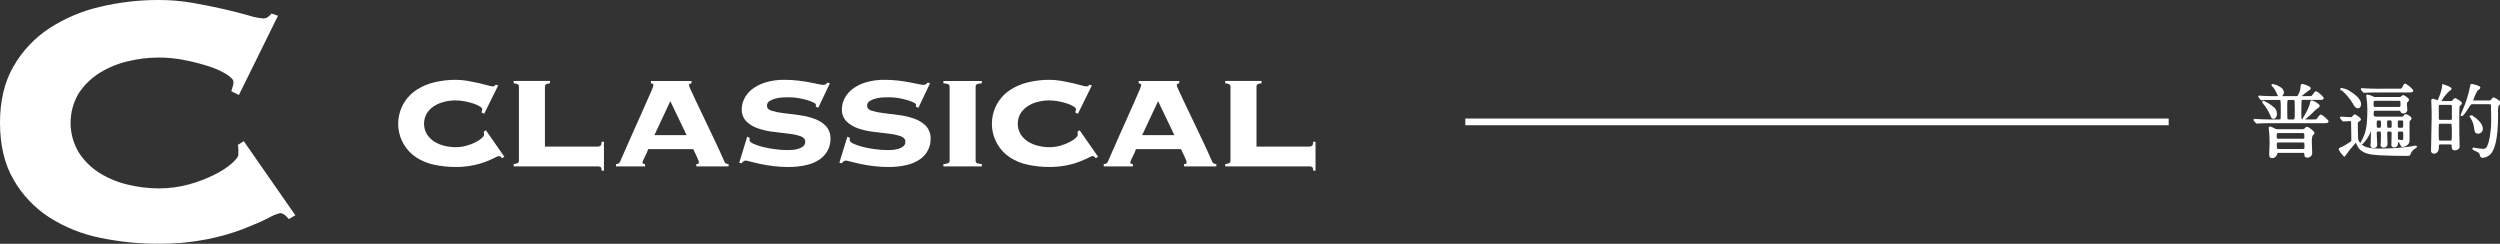 <?xml version="1.0" encoding="UTF-8"?>
<svg id="_レイヤー_1" data-name="レイヤー 1" xmlns="http://www.w3.org/2000/svg" width="746.424" height="72.784" version="1.1" viewBox="0 0 746.424 72.784">
  <rect x="0" y="0" width="746.424" height="72.784" fill="#333333" stroke="none"/>
  <defs>
    <style>
      .cls-1 {
        fill: none;
        stroke-width: 2px;
      }

      .cls-1, .cls-2 {
        stroke: #fff;
      }

      .cls-2 {
        stroke-miterlimit: 10;
        stroke-width: .5px;
      }

      .cls-2, .cls-3 {
        fill: #fff;
      }

      .cls-3 {
        stroke-width: 0px;
      }
    </style>
  </defs>
  <g id="_グループ_171" data-name="グループ 171">
    <path id="_パス_917" data-name="パス 917" class="cls-2" d="M687.5,45.384c.408,0,.768,0,.768.744,0,.384,0,.672.576.672.605.084,1.163-.339,1.247-.944.01-.07.013-.141.009-.212,0-.12-.1-2.592-.1-3.048-.049-.735.024-1.473.216-2.184.072-.1.576-.528.576-.648,0-.432-1.68-1.656-1.944-1.656-.216,0-.312.1-.5.336-.308.292-.73.433-1.152.384h-6.94c-.317.033-.637-.008-.936-.12-.485-.273-.99-.507-1.512-.7-.168,0-.192.048-.192.192s.1.768.1.888c.048.456.168,1.848.168,3.576,0,.552-.12,2.928-.12,3.432,0,.336,0,.864.648.864.665-.002,1.216-.513,1.268-1.176.072-.236.192-.4.672-.4h7.148ZM687.5,39.484c.768,0,.768.312.768,1.44,0,.312,0,.744-.744.744h-7.268c-.744,0-.744-.36-.744-1.056,0-.768,0-1.128.744-1.128h7.244ZM687.5,42.284c.792,0,.792.192.792,1.44,0,.72,0,1.008-.792,1.008h-7.148c-.7,0-.816-.1-.816-1.536,0-.672.072-.912.792-.912l7.172-0ZM678.912,28.964c-1.344,0-2.592-.048-3.288-.1-.168,0-.912-.072-1.056-.072-.024,0-.072,0-.072.048s0,.048.1.168l.456.552c.1.1.144.144.216.144s.432-.048.5-.048c.84-.072,2.472-.072,3.024-.072h1.68c.7,0,.744,0,.744,3.216,0,.6,0,2.592-.072,2.784-.12.312-.48.336-.672.336h-2.952c-1.368,0-2.616-.072-3.312-.1-.168,0-.888-.072-1.032-.072-.048,0-.1,0-.1.048q0,.024.1.168l.48.528c.072.12.12.168.216.168.072,0,.432-.048.5-.048.84-.072,2.448-.072,3.024-.072h16.324c.792,0,1.272,0,1.272-.336-.571-.7-1.262-1.293-2.04-1.752-.264,0-.936,1.1-1.128,1.272-.192.192-.312.192-1.32.192h-2.832c-.768,0-.816-.12-.816-2.16,0-.432,0-3.648.12-3.864.141-.229.406-.352.672-.312h4.608c.816,0,1.3,0,1.3-.312-.564-.714-1.255-1.316-2.04-1.776-.264,0-.936,1.128-1.128,1.272-.216.192-.336.192-1.344.192h-1.756c-.168,0-.384,0-.384-.192,0-.264,1.824-1.632,2.016-1.752.672-.432.744-.48.744-.624,0-.5-2.208-1.08-2.256-1.08-.192,0-.264.1-.264.24.01.965-.231,1.916-.7,2.76-.24.528-.36.648-.984.648l-6.548.008ZM684.6,29.584c.28-.043.558.09.7.336.1.216.1,2.928.1,3.432,0,2.3,0,2.568-.792,2.568h-1.16c-.192,0-.576,0-.7-.336-.1-.216-.1-2.928-.1-3.432,0-2.3,0-2.568.792-2.568h1.16ZM678.408,25.34c-.024.048.12.192.144.216.557.565.999,1.234,1.3,1.968.48,1.056.528,1.176.888,1.176.549-.103.938-.594.912-1.152-.004-1.488-3.172-2.352-3.244-2.208ZM675.672,30.404c-.024.048.024.144.072.216.944,1.082,1.713,2.305,2.28,3.624.336.84.384.984.792.984.528,0,.768-.744.768-1.272-.008-.79-.416-1.522-1.084-1.944-.814-.688-1.728-1.247-2.712-1.656-.044,0-.088,0-.116.048ZM687.672,35.66c.288.216,3.528-3.048,3.672-3.168.168-.12,1.056-.7,1.056-.912-.591-.622-1.324-1.092-2.136-1.368-.24,0-.264.12-.408.984-.428,1.253-.998,2.453-1.7,3.576-.193.278-.355.575-.484.888ZM717.072,39.02c.258-.028.509.093.648.312.078.621.094,1.248.048,1.872,0,.552-.024.864-.72.864-.144,0-.888-.144-.96-.144s-.144-.024-.144.048c0,.048.072.1.144.144.33.226.589.543.744.912.216.528.264.6.432.6.744,0,1.9-.6,1.9-1.608v-5.236c0-.648.048-.816.336-1.032.168-.12.264-.192.264-.384,0-.432-1.344-1.056-1.464-1.056-.084-.002-.163.035-.216.1-.212.213-.412.438-.6.672h-7.8c-.456,0-1.224,0-1.224-.864,0-1.176,0-1.416.768-1.416h6.912c.312,0,.552.024.672.216.312.528.36.6.72.6.478.062.916-.276.977-.754.004-.028.006-.057.007-.086,0-.216-.144-1.344-.144-1.608,0-.456,0-.528.1-.648.072-.1.552-.576.552-.72,0-.312-1.32-1.176-1.488-1.176-.12,0-.552.432-.648.48-.144.1-.24.1-.6.1h-7.136c-.261.01-.52-.057-.744-.192-.483-.272-1.012-.451-1.56-.528-.048,0-.144,0-.144.072.022.162.055.323.1.48.188,1.255.276,2.523.264,3.792,0,5.3-.624,7.008-1.416,8.664-.12.24-.744,1.3-.744,1.368.002.039.033.07.072.072.312,0,2.064-1.92,2.784-4.224.05-.237.139-.464.264-.672.1,0,.12.072.12.6,0,.6-.048,3.528-.072,3.792-.024.12-.072.768-.072.864,0,.384.048.648.6.648.888,0,.912-.48.912-.744,0-.216-.144-2.9-.144-3.456,0-.312.048-.72.6-.72h.408c.744,0,.744.216.744,1.344s0,1.44-.024,1.92c-.024.12-.072.816-.072.984,0,.36.216.552.7.552.444.033.831-.301.864-.746.003-.039.003-.079,0-.118,0-.456-.1-2.64-.1-3.144,0-.456.12-.792.648-.792h.552c.528,0,.624.408.624.864,0,.48-.072,2.832-.072,3.36,0,.288.048.528.6.528.45.032.84-.307.871-.757.004-.06.002-.12-.007-.179,0-.432-.024-2.5-.024-2.976,0-.72.24-.84.624-.84l.764-.004ZM710.064,38.396c-.7,0-.7-.192-.7-1.848,0-.5.12-.84.7-.84s.888,0,1.008.336c.099.498.124,1.007.072,1.512 0.0.84-.336.84-1.08.84ZM713.112,38.396c-.648,0-.648-.192-.648-1.9,0-.288,0-.792.648-.792h.576c.648,0,.648.192.648,1.9,0,.288,0,.792-.648.792h-.576ZM716.376,38.396c-.72,0-.72-.288-.72-1.464,0-.912,0-1.224.72-1.224h.672c.72,0,.72.288.72,1.344,0,1.08,0,1.344-.72,1.344l-.672 0ZM699.456,35.852c.072.1.12.168.216.168.216,0,1.656-.12,1.944-.12.552,0,.6.288.6.648,0,.84.072,4.56.072,5.3,0,.408,0,.552-2.208,1.824-.397.238-.814.439-1.248.6-.144.072-.312.168-.312.312.369.704.847,1.345,1.416,1.9.403-.468.77-.966,1.1-1.488.24-.336,1.392-1.656,1.632-1.944.336-.432.5-.648.672-.648.216,0,.288.1.672.96,1.06,2.304,3.676,2.568,6.364,2.736.984.048,3.336.192,8.544.192.456,0,.48-.048.672-.648.272-.574.695-1.063,1.224-1.416.1-.072.576-.312.576-.408s-.072-.1-.192-.1c-.1,0-1.2.216-1.416.264-3.037.428-6.101.636-9.168.624-3.984,0-5.448-.576-6.552-2.376-.264-.456-.288-.7-.312-2.928,0-.36-.024-1.992-.024-2.352,0-.528.12-.624.312-.744.408-.264.624-.384.624-.6-.432-.503-.963-.911-1.56-1.2-.1,0-.168,0-.648.576-.132.184-.351.285-.576.264-.456,0-2.5-.168-2.9-.168-.048,0-.1.024-.1.072,0,.024.024.048.1.144l.476.556ZM709.128,32.184c-.7,0-.7-.408-.7-1.176,0-.72,0-1.152.7-1.152h7.172c.672,0,.672.408.672,1.176,0,.72,0,1.152-.672,1.152h-7.172ZM699.048,26.544c.127.145.273.274.432.384,1.241,1.088,2.31,2.358,3.168,3.768.432.84.792,1.392,1.344,1.392.576,0,.7-.648.7-1.056,0-1.3-1.728-2.712-3.168-3.576-.73-.519-1.584-.835-2.476-.916l-0.0.004ZM709.536,26.736c-1.1,0-2.184-.048-3.288-.1-.144,0-.888-.072-1.056-.072-.048,0-.1,0-.1.048s.024.048.12.168l.456.552c.072.1.12.144.216.144.072,0,.432-.048.5-.048.84-.072,2.5-.072,3.024-.072h9.576c.816,0,1.3,0,1.3-.336-.6-.721-1.323-1.331-2.136-1.8-.216,0-.264.1-.72,1.008-.264.5-.384.5-1.512.5l-6.38.008ZM731.376,42.86c.7,0,.888.12.888.936,0,.432,0,.84.7.84.312,0,1.176-.216,1.152-.864,0,0,0-.72-.024-1.008-.072-1.08-.072-4.9-.072-6.528,0-1.7,0-4.368.1-4.56.072-.168.7-.7.7-.864,0-.336-1.68-1.272-1.8-1.272s-.336.264-.648.624c-.156.194-.401.294-.648.264h-2.748c-.144,0-.36,0-.36-.168.637-1.19,1.464-2.268,2.448-3.192.12-.1.672-.432.672-.552,0-.312-2.16-1.128-2.3-1.152-.006.257-.03.514-.072.768-.268,1.285-.687,2.533-1.248,3.72-.072.144-.144.36-.336.36-.12,0-1.176-.5-1.392-.5-.123-.011-.232.08-.243.203-.002.02-.001.041.003.061,0,.1.024.456.024.528.072,1.464.1,2.808.1,4.488,0,1.584-.192,8.544-.192,9.96,0,.24,0,.672.672.672,1.176,0,1.176-1.392,1.176-1.968,0-.456.072-.792.744-.792l2.704-.004ZM728.664,36.044c-.264,0-.648,0-.744-.432-.024-.1-.024-3.408-.024-3.888,0-.672.48-.672.768-.672h2.88c.264,0,.648,0,.744.456.024.1.024,3.408.024,3.888,0,.648-.48.648-.768.648l-2.88-0ZM731.544,36.692c.216,0,.552.024.648.312.084.813.118,1.631.1,2.448,0,2.712,0,2.784-.744,2.784h-2.932c-.265.032-.522-.101-.648-.336-.085-.813-.119-1.631-.1-2.448,0-2.712,0-2.76.744-2.76h2.932ZM743.232,30.86c.264,0,.744,0,.744.648,0,.72.072,3.912.072,4.56,0,2.784-.552,6.888-1.488,8.088-.281.375-.732.583-1.2.552-.312,0-1.68-.216-1.968-.24-.144-.024-.744-.168-.864-.168-.064.004-.116.056-.12.12,0,.168,1.2.624,1.416.768.624.36.648.48.912,1.344.067.228.293.372.528.336,1.066-.089,2.026-.676,2.592-1.584.576-1.008,1.752-3.192,1.752-11.16-.082-.849-.049-1.704.1-2.544.1-.168.72-.72.72-.888,0-.408-1.824-1.368-1.944-1.368-.168,0-.5.6-.6.7-.165.131-.366.206-.576.216h-4.636c-.288,0-.528,0-.528-.288.345-1.062.804-2.084,1.368-3.048.12-.12.816-.552.816-.72,0-.408-2.328-.888-2.4-.888-.1,0-.1.048-.192.552-.495,2.514-1.276,4.964-2.328,7.3-.072.192-.5,1.152-.5,1.224,0,.024.024.048.072.048.288,0,.816-.72,1.872-2.352.7-1.08.768-1.2,1.344-1.2l5.036-.008ZM737.784,34.676c-.048,0-.12.024-.12.1s.048.12.264.48c.531.834.868,1.778.984,2.76.168,1.224.24,1.656.96,1.656.649-.001,1.175-.527,1.176-1.176-0-2.02-3-3.82-3.264-3.82Z"/>
    <path id="_パス_706" data-name="パス 706" class="cls-3" d="M71.325,28.369l-2.27-1.137c.111-.441.246-.875.405-1.3.17-.467.253-.962.245-1.459,0-.648-.676-1.405-2.027-2.27-1.628-.99-3.369-1.779-5.187-2.35-2.339-.762-4.721-1.385-7.133-1.864-2.641-.54-5.33-.811-8.025-.811-3.114.01-6.216.393-9.239,1.14-2.983.696-5.831,1.878-8.429,3.5-2.459,1.545-4.559,3.598-6.16,6.021-3.243,5.441-3.243,12.222,0,17.663,1.583,2.461,3.686,4.545,6.16,6.106,2.599,1.621,5.447,2.803,8.429,3.5,3.023.745,6.125,1.128,9.239,1.139,3.095.02,6.177-.39,9.16-1.216,2.629-.721,5.181-1.698,7.619-2.918,1.869-.904,3.613-2.047,5.188-3.4,1.241-1.133,1.862-1.971,1.863-2.513v-1.457c.019-.492-.036-.985-.163-1.461l1.783-1.134,15.4,22.128-1.944,1.121c-.973-1.179-1.837-1.768-2.594-1.767-1.227.306-2.402.793-3.485,1.445-1.892.963-4.405,2.06-7.538,3.291-3.602,1.363-7.316,2.41-11.1,3.129-4.675.894-9.426,1.324-14.185,1.285-5.856.011-11.697-.587-17.43-1.783-5.385-1.071-10.524-3.132-15.156-6.078-4.417-2.845-8.086-6.709-10.7-11.267C1.35,49.009,0,43.337,0,36.635c0-6.59,1.351-12.209,4.053-16.858,2.627-4.569,6.293-8.456,10.7-11.347,4.638-3.004,9.768-5.171,15.156-6.4C35.617.673,41.465-.009,47.333-.003c3.478-.007,6.949.292,10.375.892,3.348.595,6.428,1.216,9.24,1.864,2.812.648,5.243,1.269,7.294,1.864,1.417.474,2.887.773,4.377.891.527.004,1.04-.168,1.459-.488.376-.268.705-.597.973-.973l1.949.65-11.675,23.672Z"/>
    <line id="_線_8" data-name="線 8" class="cls-1" x1="437.5" y1="36.393" x2="647.5" y2="36.393"/>
    <g id="_グループ_131" data-name="グループ 131">
      <path id="_パス_203" data-name="パス 203" class="cls-3" d="M144.561,33.974l-.811-.406c.04-.157.088-.312.145-.463.06-.167.09-.344.087-.522,0-.232-.241-.502-.724-.811-.582-.354-1.205-.636-1.855-.84-.836-.273-1.688-.495-2.55-.667-.944-.193-1.905-.29-2.869-.29-1.112.004-2.22.141-3.3.408-1.066.249-2.084.671-3.013,1.251-.878.552-1.628,1.286-2.2,2.152-1.159,1.945-1.159,4.37,0,6.315.565.879,1.316,1.625,2.2,2.183.929.579,1.947,1.002,3.013,1.251,1.08.266,2.188.403,3.3.407,1.107.007,2.209-.139,3.275-.435.94-.258,1.852-.607,2.724-1.043.668-.324,1.292-.733,1.855-1.217.443-.405.665-.705.666-.9v-.518c.007-.176-.013-.352-.058-.522l.638-.406,5.505,7.911-.695.4c-.348-.421-.657-.632-.927-.632-.439.109-.859.284-1.246.517-.676.345-1.574.737-2.695,1.176-1.288.488-2.616.862-3.969,1.119-1.671.319-3.37.473-5.071.459-2.093.003-4.181-.21-6.23-.638-1.925-.383-3.762-1.12-5.418-2.173-1.579-1.017-2.891-2.399-3.825-4.028-3.206-5.552-1.529-12.641,3.825-16.168,1.658-1.074,3.492-1.849,5.418-2.289,2.041-.484,4.132-.727,6.23-.724,1.243-.002,2.484.104,3.709.319,1.2.213,2.3.435,3.3.666,1,.231,1.869.453,2.608.666.507.169,1.032.277,1.565.319.189.002.372-.06.522-.174.135-.096.252-.214.348-.348l.7.232-4.177,8.463Z"/>
      <path id="_パス_204" data-name="パス 204" class="cls-3" d="M154.469,25.104c-.355-.126-.725-.204-1.1-.232v-.7h10.837v.7c-.367.026-.728.104-1.072.232-.308.145-.485.474-.435.811v17.849h15.878c.256-.007.502-.099.7-.261.232-.174.348-.57.348-1.188h.7v8.635h-.7c0-.618-.116-.985-.348-1.1-.216-.113-.456-.172-.7-.174h-25.209v-.7c.375-.028.745-.105,1.1-.231.321-.134.512-.467.464-.812v-22.015c.048-.344-.143-.677-.464-.811"/>
      <path id="_パス_205" data-name="パス 205" class="cls-3" d="M207.9,48.983c.156-.005.311-.024.464-.058.193-.038.29-.193.29-.463-.025-.251-.092-.497-.2-.725-.133-.327-.288-.685-.464-1.072s-.36-.774-.551-1.159c-.194-.386-.349-.714-.464-.985h-13.446c-.102.337-.228.666-.377.985-.174.387-.358.773-.551,1.159s-.367.743-.521,1.072c-.124.224-.202.471-.232.725,0,.27.1.425.29.463.152.034.308.053.464.058v.7h-8.693v-.7c.241-.001.479-.05.7-.145.208-.074.376-.231.463-.434,1.159-2.704,2.338-5.379,3.535-8.026,1.197-2.647,2.27-5.042,3.217-7.186.946-2.145,1.728-3.922,2.347-5.332.385-.769.695-1.572.927-2.4,0-.348-.252-.541-.753-.58v-.7h12.112v.7c-.503.039-.754.232-.753.58.155.53.358,1.044.608,1.536.405.908.937,2.048,1.594,3.419s1.382,2.888,2.173,4.549c.791,1.661,1.583,3.323,2.376,4.984.793,1.661,1.536,3.236,2.231,4.723.695,1.488,1.256,2.734,1.681,3.738.087.203.255.361.464.434.221.095.459.144.7.145v.7h-9.62l-.011-.705ZM200.135,30.205l-4.752,10.141h9.62l-4.868-10.141Z"/>
      <path id="_パス_206" data-name="パス 206" class="cls-3" d="M223.837,41.16c-.001.088-.011.175-.029.261-.022.124-.031.25-.029.376,0,.387.367.753,1.1,1.1.905.407,1.846.727,2.811.956,1.221.307,2.46.541,3.709.7,1.239.168,2.488.255,3.738.261.347,0,.821-.019,1.42-.058.6-.038,1.193-.145,1.768-.319.537-.152,1.039-.408,1.478-.753.408-.331.634-.837.609-1.362,0-.772-.464-1.322-1.391-1.651-1.139-.374-2.314-.627-3.506-.754-1.411-.173-2.937-.357-4.578-.551-1.558-.174-3.093-.514-4.578-1.014-1.311-.423-2.509-1.136-3.506-2.086-.971-1.018-1.475-2.395-1.391-3.8.026-.995.265-1.973.7-2.868.514-1.09,1.265-2.05,2.2-2.81,1.181-.945,2.527-1.663,3.97-2.115,1.941-.604,3.968-.888,6-.84,1.327-.004,2.653.074,3.97.232,1.255.155,2.395.328,3.419.521s1.893.367,2.608.522c.504.125,1.018.203,1.536.232.275.012.545-.081.754-.261.193-.173.366-.318.521-.434l.638.232-3.477,7.3-.754-.348c.002-.097.011-.194.029-.289.019-.115.029-.231.029-.348,0-.154-.233-.347-.7-.58-.589-.282-1.199-.516-1.825-.7-.838-.252-1.689-.455-2.55-.608-.965-.176-1.945-.263-2.926-.261-.347,0-.888.01-1.623.029-.741.021-1.479.118-2.2.29-.681.154-1.335.408-1.941.754-.541.291-.867.865-.841,1.478,0,.695.464,1.188,1.391,1.478,1.146.336,2.319.57,3.506.7,1.41.173,2.936.366,4.578.579,1.56.194,3.094.553,4.578,1.072,1.32.446,2.519,1.19,3.506,2.173.978,1.083,1.479,2.514,1.391,3.97.001,1.116-.257,2.217-.753,3.216-.543,1.074-1.338,2.001-2.318,2.7-1.195.842-2.544,1.442-3.969,1.767-1.871.436-3.788.64-5.709.609-1.414-.002-2.827-.089-4.23-.261-1.429-.174-2.743-.386-3.94-.637-1.197-.251-2.192-.484-2.985-.7-.446-.136-.901-.242-1.361-.319-.265-.002-.522.09-.725.261-.212.173-.415.357-.608.551l-.638-.174,2.376-7.765.748.346Z"/>
      <path id="_パス_207" data-name="パス 207" class="cls-3" d="M253.74,41.16c-.001.088-.011.175-.029.261-.022.124-.031.25-.029.376,0,.387.367.753,1.1,1.1.905.407,1.846.727,2.811.956,1.221.307,2.46.541,3.709.7,1.239.168,2.488.255,3.738.261.347,0,.821-.019,1.42-.058.6-.038,1.193-.145,1.768-.319.537-.152,1.039-.408,1.478-.753.407-.332.633-.837.608-1.362-0-.772-.464-1.322-1.391-1.651-1.139-.374-2.314-.627-3.506-.754-1.411-.173-2.937-.357-4.578-.551-1.558-.174-3.093-.514-4.578-1.014-1.311-.423-2.509-1.136-3.506-2.086-.971-1.019-1.475-2.395-1.391-3.8.027-.995.265-1.973.7-2.868.514-1.089,1.266-2.05,2.2-2.81,1.18-.945,2.526-1.662,3.969-2.115,1.941-.604,3.968-.888,6-.84,1.327-.004,2.653.074,3.97.232,1.255.155,2.395.328,3.42.521s1.894.367,2.607.522c.504.125,1.018.203,1.536.232.275.012.545-.081.754-.261.193-.173.366-.318.521-.434l.638.232-3.477,7.3-.754-.348c.002-.097.011-.194.029-.289.019-.115.029-.231.029-.348,0-.154-.233-.347-.7-.58-.589-.282-1.2-.516-1.826-.7-.837-.252-1.689-.455-2.55-.608-.966-.176-1.945-.263-2.927-.261-.347,0-.888.01-1.622.029-.741.021-1.479.118-2.2.29-.681.154-1.335.408-1.941.754-.539.292-.865.865-.84,1.478,0,.695.464,1.188,1.391,1.478,1.146.336,2.319.57,3.506.7,1.41.173,2.936.366,4.578.579,1.56.194,3.094.553,4.578,1.072,1.32.446,2.519,1.19,3.506,2.173.978,1.083,1.479,2.514,1.391,3.97.001,1.116-.257,2.217-.753,3.216-.543,1.074-1.338,2.001-2.318,2.7-1.196.842-2.544,1.442-3.97,1.767-1.871.436-3.788.64-5.708.609-1.414-.002-2.827-.089-4.23-.261-1.429-.174-2.743-.386-3.94-.637-1.197-.251-2.192-.484-2.985-.7-.447-.136-.902-.242-1.362-.319-.265-.002-.521.091-.724.261-.212.173-.415.357-.608.551l-.637-.174,2.376-7.765.749.346Z"/>
      <path id="_パス_208" data-name="パス 208" class="cls-3" d="M293.147,24.875c-.462.018-.92.096-1.362.232-.334.122-.538.459-.493.811v22.022c-.045.353.159.69.493.812.442.136.9.214,1.362.232v.7h-11.475v-.7c.462-.018.92-.096,1.362-.232.333-.123.537-.46.492-.812v-22.022c.045-.352-.159-.688-.492-.811-.442-.136-.9-.214-1.362-.232v-.7h11.475v.7Z"/>
      <path id="_パス_209" data-name="パス 209" class="cls-3" d="M321.833,33.974l-.812-.406c.04-.157.088-.311.145-.463.06-.167.09-.344.087-.522,0-.232-.242-.502-.725-.811-.582-.354-1.205-.636-1.855-.84-.836-.273-1.687-.495-2.549-.667-.944-.193-1.905-.29-2.869-.29-1.112.004-2.22.141-3.3.408-1.066.249-2.085.671-3.014,1.251-.878.553-1.628,1.286-2.2,2.152-1.159,1.946-1.159,4.369,0,6.315.565.879,1.316,1.624,2.2,2.183.929.579,1.948,1.002,3.014,1.251,1.08.266,2.188.403,3.3.407,1.106.007,2.209-.139,3.275-.435.94-.258,1.853-.607,2.724-1.043.668-.323,1.292-.733,1.854-1.217.444-.405.666-.705.666-.9v-.518c.007-.176-.013-.352-.058-.522l.638-.406,5.505,7.911-.7.4c-.348-.421-.657-.632-.927-.632-.438.109-.858.284-1.245.517-.677.345-1.577.737-2.7,1.176-1.288.487-2.616.862-3.969,1.119-1.671.319-3.37.473-5.071.459-2.093.004-4.181-.21-6.23-.638-1.925-.383-3.762-1.12-5.418-2.173-1.579-1.017-2.89-2.399-3.824-4.028-3.206-5.552-1.53-12.641,3.824-16.168,1.658-1.074,3.492-1.849,5.418-2.289,2.041-.484,4.132-.727,6.23-.724,1.243-.002,2.484.104,3.709.319,1.2.213,2.3.435,3.3.666,1,.231,1.869.453,2.608.666.507.17,1.032.277,1.565.319.188.001.372-.06.522-.174.134-.096.252-.214.348-.348l.7.232-4.165,8.463Z"/>
      <path id="_パス_210" data-name="パス 210" class="cls-3" d="M353.532,48.983c.156-.005.312-.024.464-.058.193-.038.29-.193.29-.463-.024-.251-.092-.497-.2-.725-.133-.327-.288-.685-.464-1.072-.176-.387-.359-.774-.55-1.159-.193-.386-.347-.715-.464-.985h-13.445c-.102.337-.228.666-.376.985-.174.387-.358.773-.55,1.159s-.368.744-.522,1.072c-.124.224-.203.471-.232.725,0,.27.1.425.29.463.153.034.308.053.464.058v.7h-8.693v-.7c.241-.001.479-.05.7-.145.208-.074.376-.231.464-.434,1.159-2.704,2.337-5.379,3.535-8.026,1.198-2.647,2.27-5.042,3.217-7.186.946-2.145,1.728-3.922,2.347-5.332.384-.769.695-1.572.927-2.4,0-.348-.251-.541-.754-.58v-.7h12.112v.7c-.5.039-.753.232-.753.58.155.53.359,1.044.608,1.536.406.908.937,2.048,1.594,3.419s1.381,2.888,2.174,4.549c.791,1.661,1.583,3.323,2.376,4.984.793,1.661,1.536,3.236,2.23,4.723.696,1.488,1.256,2.734,1.681,3.738.087.203.255.36.463.434.221.095.459.144.7.145v.7h-9.621l-.012-.705ZM345.766,30.205l-4.752,10.141h9.62l-4.868-10.141Z"/>
      <path id="_パス_211" data-name="パス 211" class="cls-3" d="M366.919,25.104c-.355-.126-.725-.204-1.1-.232v-.7h10.837v.7c-.366.026-.728.104-1.072.232-.308.145-.484.475-.434.811v17.849h15.879c.256-.007.502-.099.7-.261.233-.174.348-.57.347-1.188h.7v8.635h-.7c0-.618-.115-.985-.347-1.1-.216-.113-.456-.172-.7-.174h-25.209v-.7c.375-.028.745-.105,1.1-.231.322-.134.512-.467.464-.812v-22.015c.048-.344-.143-.677-.464-.811"/>
    </g>
  </g>
</svg>